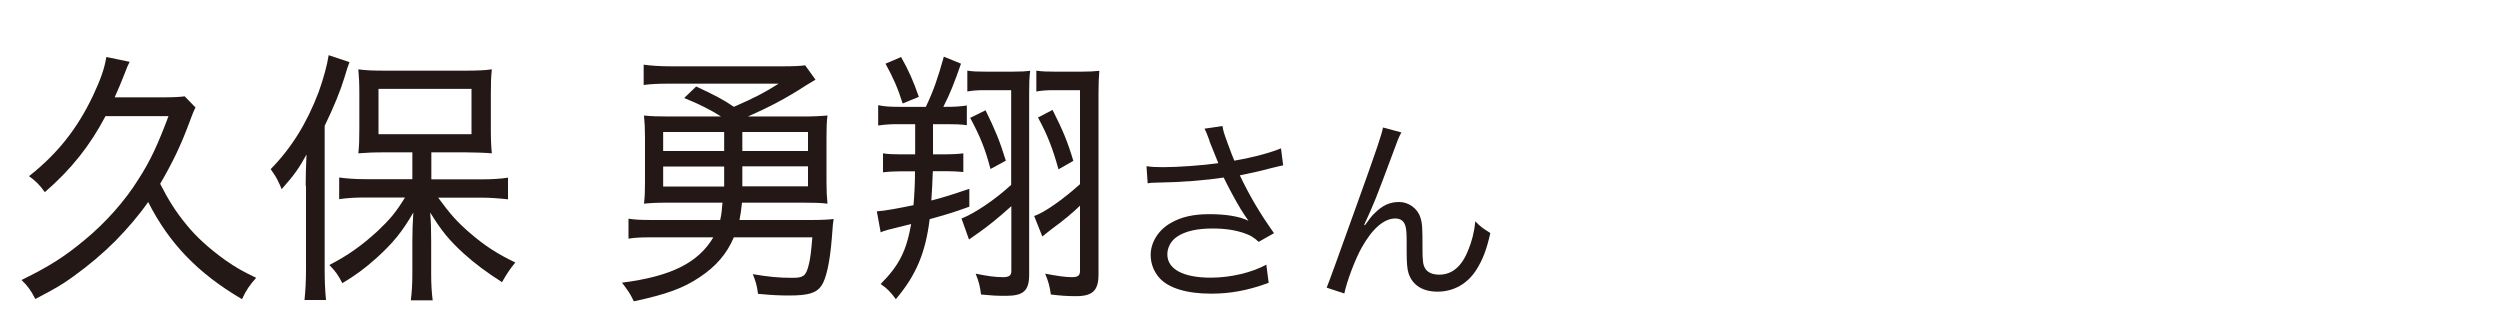 <?xml version="1.0" encoding="UTF-8"?>
<svg id="a" data-name="レイヤー 1" xmlns="http://www.w3.org/2000/svg" width="150" height="20" viewBox="0 0 150 20">
  <path d="m6.34,6.95c-.94,1.79-2.06,3.2-3.65,4.58-.31-.43-.54-.67-.95-.96,1.69-1.33,2.89-2.83,3.84-4.83.46-.98.69-1.63.8-2.32l1.4.29c-.12.24-.15.29-.32.75-.2.5-.34.85-.58,1.38h2.95c.62,0,.94-.02,1.25-.06l.65.67c-.15.3-.17.37-.37.9-.51,1.38-1.02,2.43-1.75,3.68.48.94.92,1.66,1.6,2.48.57.7,1.32,1.39,2.31,2.1.65.45.98.64,1.85,1.06-.38.42-.6.74-.85,1.28-2.65-1.55-4.38-3.36-5.63-5.83-.54.78-1.2,1.55-1.97,2.34-.74.74-1.6,1.47-2.55,2.15-.69.5-1.14.75-2.25,1.33-.28-.54-.45-.77-.83-1.14,1.68-.82,2.6-1.41,3.81-2.42,1.23-1.01,2.42-2.35,3.21-3.63.71-1.1,1.15-2.05,1.8-3.78h-3.77Z" style="fill: #231815;"/>
  <path d="m18.34,11.14c0-.59.02-1.2.05-1.87-.43.8-.75,1.25-1.49,2.08-.05-.11-.09-.21-.11-.26-.2-.43-.25-.51-.55-.94,1.28-1.31,2.18-2.79,2.88-4.63.29-.8.52-1.66.6-2.21l1.25.42c-.09.22-.15.4-.29.88-.25.83-.65,1.81-1.2,2.94v8.58c0,.72.02,1.23.08,1.87h-1.29c.06-.61.09-1.09.09-1.9v-4.96Zm6.43-2h-1.65c-.75,0-1.12.02-1.62.06.05-.45.06-.85.06-1.47v-2.15c0-.61-.02-.96-.06-1.42.43.06.85.08,1.69.08h4.63c.83,0,1.25-.02,1.69-.08-.05.51-.06.78-.06,1.47v2.13c0,.66.02,1.02.06,1.44-.28-.03-1.05-.06-1.6-.06h-2.03v1.62h3.03c.58,0,1.11-.03,1.57-.1v1.3c-.54-.06-1.08-.1-1.54-.1h-2.65c.74,1.01,1.14,1.46,1.92,2.13.89.77,1.65,1.25,2.71,1.76-.32.38-.52.69-.8,1.18-.95-.61-1.6-1.09-2.31-1.73-.85-.78-1.31-1.33-2-2.45.05.58.06,1.12.06,1.73v2c0,.58.03,1.07.09,1.54h-1.31c.06-.48.09-1.01.09-1.55v-1.99c0-.62.02-1.09.06-1.73-.68,1.17-1.2,1.81-2.2,2.72-.74.66-1.26,1.04-2.06,1.52-.26-.5-.4-.7-.78-1.09,1.14-.59,1.95-1.17,2.91-2.05.72-.69,1.05-1.06,1.63-2h-2.37c-.6,0-1.14.03-1.58.1v-1.3c.45.06.95.1,1.58.1h2.81v-1.62Zm-2.06-1.09h5.58v-2.72h-5.58v2.72Z" style="fill: #231815;"/>
  <path d="m43.25,6.98c-.6-.38-1.31-.74-2.2-1.1l.72-.69c1.14.53,1.62.78,2.26,1.22,1.28-.56,1.78-.82,2.69-1.39h-6.52c-.72,0-1.15.02-1.58.08v-1.22c.43.06.95.1,1.71.1h6.52c.83,0,1.12-.02,1.46-.06l.62.86q-.23.13-.58.35c-1.18.77-2.26,1.33-3.48,1.86h3.2c.72,0,1.14-.02,1.58-.06-.05.4-.06.74-.06,1.34v2.62c0,.59.02.93.06,1.33-.43-.05-.77-.06-1.48-.06h-3.65c-.05.48-.08.67-.15,1.04h4.28c.65,0,1.03-.02,1.37-.06-.03.19-.05.26-.11,1.15-.12,1.49-.34,2.43-.62,2.85-.31.45-.8.59-1.95.59-.57,0-1.02-.02-1.86-.1-.06-.5-.14-.75-.31-1.18.94.16,1.57.22,2.37.22.66,0,.81-.11.97-.72.11-.4.17-.93.23-1.71h-4.71c-.43,1.01-1.08,1.75-2.06,2.4s-1.94,1.01-3.94,1.44c-.22-.46-.31-.59-.71-1.12,2.92-.37,4.57-1.18,5.48-2.72h-3.71c-.68,0-1,.02-1.38.08v-1.2c.35.06.71.08,1.42.08h4.08c.08-.35.09-.46.14-1.04h-3.25c-.71,0-1.03.02-1.46.06.05-.42.06-.77.06-1.33v-2.62c0-.56-.02-.93-.06-1.34.43.05.85.06,1.57.06h3.04Zm-3.46,2.08h3.66v-1.14h-3.66v1.14Zm0,2.13h3.66v-1.2h-3.66v1.2Zm4.75-3.27v1.14h3.94v-1.14h-3.94Zm0,2.06v1.2h3.94v-1.2h-3.94Z" style="fill: #231815;"/>
  <path d="m53.95,7.45c-.55,0-.83.02-1.26.08v-1.22c.38.08.71.1,1.29.1h1.57c.48-1.01.72-1.73,1.08-3.01l1.03.42c-.4,1.15-.66,1.81-1.06,2.59h.15c.55,0,.83-.02,1.26-.08v1.18c-.38-.05-.68-.06-1.2-.06h-.83v1.81h.77c.37,0,.74-.02,1.05-.06v1.12c-.35-.03-.63-.05-1-.05h-.83c-.03.79-.05,1.17-.09,1.76.85-.22,1.23-.35,2.28-.7v1.07c-1.02.37-1.35.46-2.38.75-.25,2.02-.81,3.36-2.03,4.8-.31-.42-.49-.62-.91-.91,1.11-1.12,1.54-1.97,1.83-3.6-1.49.37-1.57.38-1.83.5l-.23-1.26c.48-.03,1.29-.18,2.2-.37.06-.72.09-1.39.09-2.03h-.89c-.34,0-.72.02-1.03.06v-1.14c.29.05.66.06,1.01.06h.92v-1.81h-.95Zm.12-4.02c.48.86.72,1.41,1.06,2.38l-.97.4c-.29-.93-.58-1.57-1.03-2.39l.94-.4Zm6.6,1.98h-1.57c-.43,0-.75.02-1.06.08v-1.25c.34.05.6.06,1.17.06h1.49c.57,0,.85-.02,1.11-.05-.05.38-.06.75-.06,1.34v10.88c0,.98-.34,1.28-1.4,1.28-.6,0-.88-.02-1.49-.08-.05-.45-.12-.75-.32-1.25.68.14,1.15.21,1.66.21.34,0,.48-.11.48-.35v-3.91c-.77.69-1.37,1.18-1.97,1.6q-.4.27-.57.4l-.45-1.26c.75-.29,1.97-1.09,2.98-2.02v-5.7Zm-1.54,1.2c.58,1.18.86,1.86,1.22,3.03l-.92.5c-.32-1.22-.62-1.95-1.22-3.07l.92-.45Zm5.68-1.2h-1.55c-.43,0-.75.02-1.08.08v-1.25c.35.05.62.06,1.18.06h1.49c.51,0,.81-.02,1.11-.05-.03.34-.05.75-.05,1.34v10.88c0,.96-.35,1.3-1.35,1.3-.54,0-.92-.03-1.51-.1-.06-.46-.14-.77-.34-1.25.74.14,1.23.21,1.6.21s.49-.1.49-.38v-3.91c-.43.42-.98.88-1.68,1.39-.26.19-.26.21-.58.46l-.49-1.23c.62-.21,1.71-.98,2.75-1.91v-5.67Zm-1.66,1.18c.62,1.22.91,1.92,1.25,3.06l-.89.51c-.35-1.26-.66-2.06-1.23-3.11l.88-.46Z" style="fill: #231815;"/>
  <path d="m72.57,8.44c-.18-.49-.21-.54-.3-.72l1.08-.16c.05.32.07.38.32,1.07.22.6.3.8.39,1.01,1.15-.2,2.18-.48,2.8-.74l.13,1.02c-.22.05-.34.07-.73.17-.67.18-1.05.26-1.87.43.6,1.26,1.22,2.3,2.05,3.47l-.92.52c-.31-.28-.48-.38-.81-.5-.55-.2-1.18-.3-1.95-.3-.95,0-1.63.16-2.12.48-.37.24-.6.65-.6,1.07,0,.89.95,1.4,2.61,1.4,1.17,0,2.45-.3,3.33-.78l.14,1.09c-1.25.46-2.31.65-3.45.65-1.48,0-2.57-.34-3.11-.95-.33-.37-.52-.86-.52-1.37,0-.77.47-1.51,1.22-1.93.63-.36,1.35-.52,2.31-.52s1.81.13,2.34.4q-.07-.1-.24-.35c-.25-.36-.69-1.14-1.05-1.85-.12-.24-.13-.26-.2-.4-1.06.17-2.61.29-4.1.31-.24,0-.29.01-.46.04l-.07-1.03c.31.05.58.06,1.02.06.89,0,2.39-.11,3.29-.24l-.54-1.34Z" style="fill: #231815;"/>
  <path d="m84.08,7.95c-.16.3-.21.42-.56,1.38-.97,2.6-1.06,2.84-1.67,4.16l.05.02c.29-.41.4-.55.59-.73.46-.46.9-.66,1.46-.66s1.1.38,1.27.92c.12.37.13.58.13,1.92,0,.68.03.95.17,1.16.14.23.44.36.83.36.76,0,1.34-.47,1.73-1.44.23-.54.38-1.13.44-1.76.3.31.43.41.9.7-.21.96-.46,1.62-.84,2.21-.53.84-1.37,1.31-2.33,1.31-.88,0-1.49-.38-1.73-1.08-.09-.26-.12-.66-.12-1.31v-.55c0-.6-.02-.82-.08-1.02-.1-.3-.3-.43-.61-.43-.67,0-1.38.62-2.01,1.75-.38.67-.9,2.04-1.04,2.75l-1.06-.35q.16-.37,1.81-4.98c1.25-3.47,1.49-4.21,1.57-4.63l1.12.3Z" style="fill: #231815;"/>
</svg>